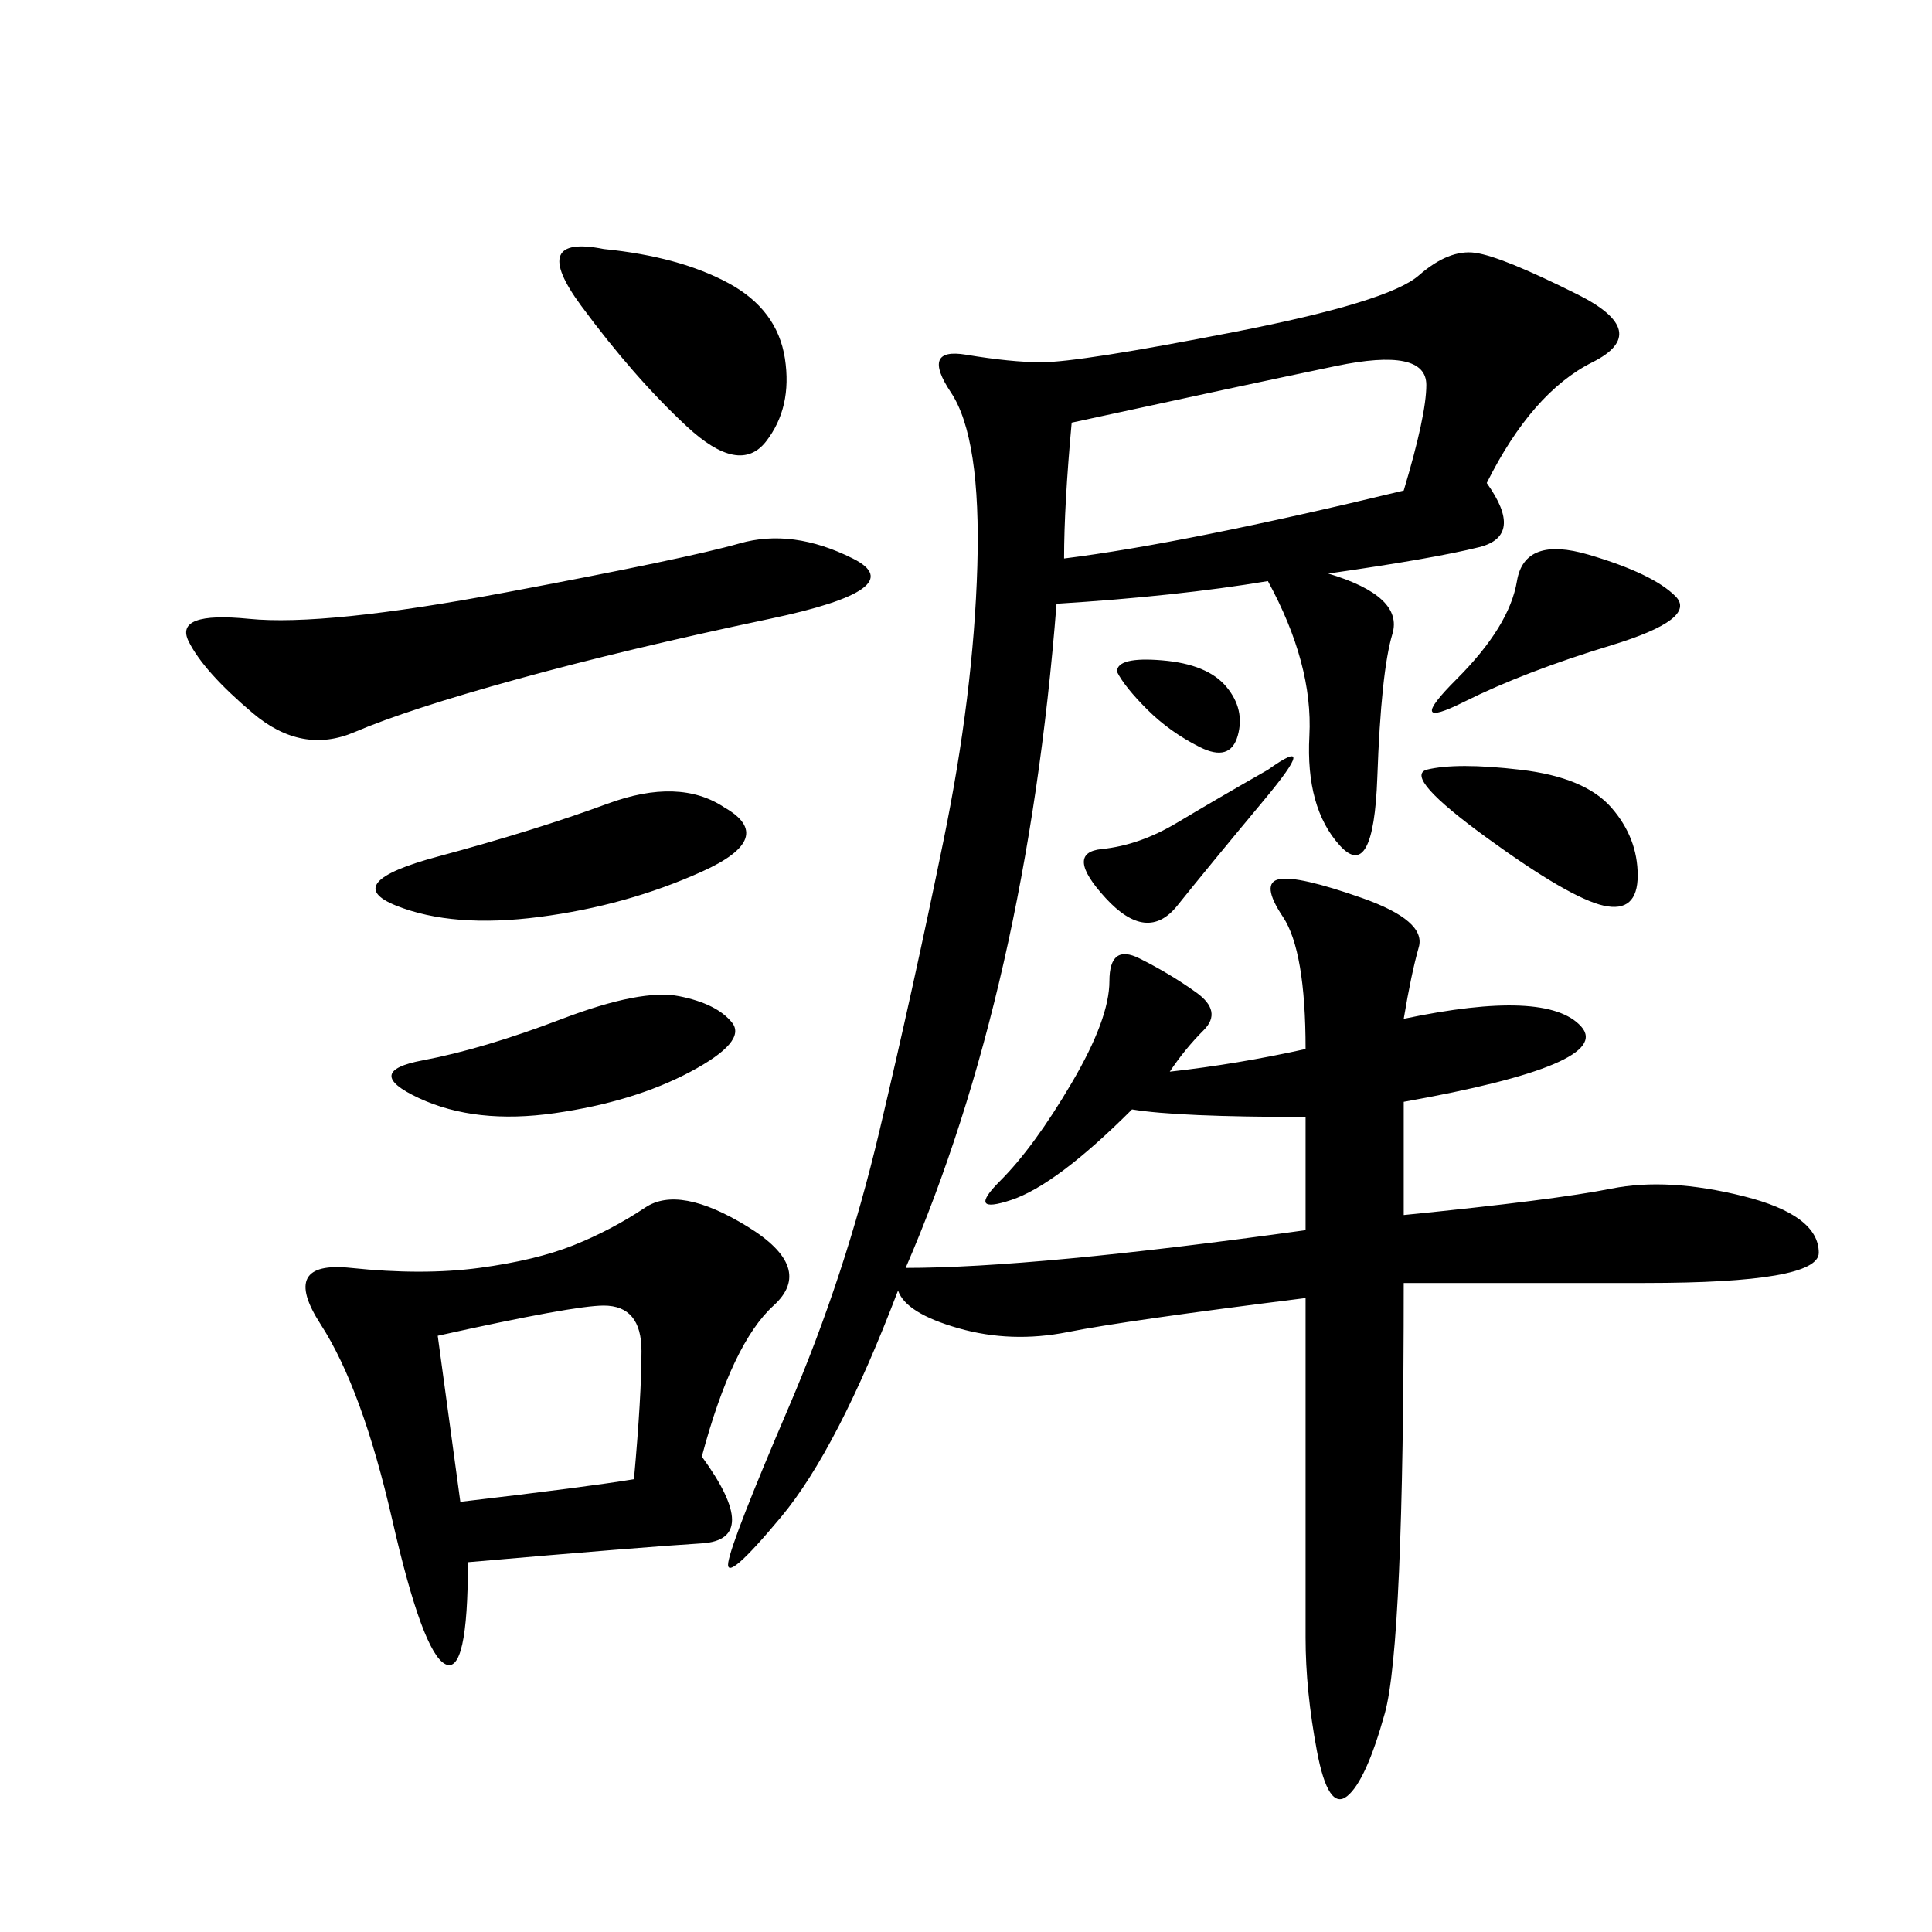 <svg xmlns="http://www.w3.org/2000/svg" xmlns:xlink="http://www.w3.org/1999/xlink" width="300" height="300"><path d="M230.86 75Q236.72 83.20 229.69 84.96Q222.66 86.72 206.25 89.06L206.25 89.06Q217.97 92.58 216.21 98.44Q214.45 104.30 213.87 120.70Q213.28 137.11 208.01 131.25Q202.73 125.39 203.32 114.26Q203.91 103.13 196.88 90.23L196.88 90.23Q182.81 92.58 164.06 93.75L164.06 93.75Q159.38 153.52 140.63 196.88L140.63 196.88Q160.55 196.88 202.73 191.02L202.73 191.02L202.73 173.44Q182.81 173.44 175.78 172.27L175.78 172.27Q164.06 183.98 157.03 186.33Q150 188.67 155.27 183.40Q160.55 178.13 166.41 168.16Q172.27 158.20 172.27 152.34L172.27 152.34Q172.27 146.48 176.95 148.83Q181.64 151.17 185.74 154.10Q189.84 157.03 186.91 159.96Q183.98 162.89 181.64 166.41L181.64 166.41Q192.19 165.23 202.73 162.89L202.73 162.89Q202.73 147.66 199.22 142.38Q195.70 137.11 198.63 136.52Q201.56 135.94 211.52 139.45Q221.48 142.97 220.31 147.07Q219.14 151.17 217.97 158.20L217.97 158.20Q240.23 153.52 245.51 159.38Q250.78 165.23 217.97 171.09L217.97 171.09L217.97 188.67Q241.41 186.33 250.20 184.57Q258.98 182.81 270.70 185.74Q282.42 188.67 282.42 194.53L282.42 194.53Q282.42 199.22 255.47 199.22L255.47 199.22L217.97 199.22Q217.97 255.47 215.04 266.02Q212.11 276.56 209.18 278.91Q206.25 281.25 204.49 271.88Q202.73 262.50 202.73 254.30L202.73 254.30L202.73 201.56Q174.61 205.08 165.82 206.84Q157.03 208.59 148.83 206.25Q140.63 203.91 139.45 200.39L139.45 200.39Q130.08 225 121.29 235.55Q112.50 246.09 113.09 242.58Q113.67 239.06 122.46 218.55Q131.25 198.05 136.52 175.78Q141.80 153.52 146.48 130.66Q151.17 107.81 151.76 87.89Q152.34 67.97 147.66 60.94Q142.97 53.91 150 55.08Q157.03 56.25 161.72 56.25L161.72 56.25Q167.58 56.25 191.60 51.56Q215.63 46.88 220.31 42.77Q225 38.67 229.10 39.26Q233.20 39.84 244.92 45.70Q256.64 51.56 247.27 56.25Q237.89 60.94 230.86 75L230.86 75ZM108.98 226.17Q118.36 239.06 108.98 239.65Q99.61 240.23 72.66 242.58L72.66 242.58Q72.66 260.16 69.14 258.40Q65.63 256.64 60.94 236.13Q56.25 215.63 49.80 205.66Q43.36 195.70 54.49 196.88Q65.63 198.05 74.41 196.88Q83.20 195.70 89.06 193.36Q94.92 191.02 100.20 187.50Q105.47 183.98 116.02 190.43Q126.56 196.88 120.12 202.73Q113.67 208.59 108.98 226.17L108.98 226.17ZM132.42 86.72Q141.80 91.41 119.53 96.09Q97.27 100.78 80.27 105.47Q63.28 110.16 55.08 113.67Q46.88 117.19 39.26 110.74Q31.64 104.30 29.30 99.61Q26.95 94.92 38.67 96.09Q50.39 97.27 78.52 91.99Q106.64 86.72 114.84 84.38Q123.05 82.03 132.42 86.72L132.42 86.72ZM166.41 65.63Q165.23 78.52 165.23 86.72L165.23 86.72Q183.98 84.38 217.97 76.17L217.97 76.17Q221.48 64.45 221.48 59.77L221.48 59.77Q221.48 53.91 207.42 56.84Q193.36 59.77 166.41 65.63L166.41 65.63ZM67.97 207.42L71.48 233.20Q91.41 230.86 98.44 229.69L98.44 229.69Q99.61 216.80 99.61 209.77L99.61 209.77Q99.61 202.73 93.75 202.73L93.75 202.73Q89.06 202.73 67.97 207.42L67.97 207.42ZM112.50 125.39Q120.70 130.08 108.98 135.35Q97.27 140.63 83.79 142.38Q70.31 144.14 61.52 140.63Q52.73 137.11 67.97 133.01Q83.20 128.91 94.34 124.80Q105.47 120.70 112.50 125.39L112.50 125.39ZM93.75 38.67Q105.47 39.84 113.09 43.95Q120.70 48.05 121.88 55.66Q123.05 63.28 118.95 68.55Q114.84 73.83 106.64 66.21Q98.44 58.59 90.23 47.46Q82.03 36.33 93.75 38.67L93.75 38.67ZM105.47 154.69Q111.33 155.86 113.67 158.79Q116.02 161.72 107.23 166.41Q98.44 171.09 86.13 172.85Q73.83 174.61 65.04 170.51Q56.25 166.41 65.63 164.65Q75 162.89 87.30 158.20Q99.61 153.52 105.47 154.69L105.47 154.69ZM221.48 119.53Q226.17 118.36 236.13 119.53Q246.09 120.70 250.20 125.39Q254.30 130.08 254.30 135.94L254.30 135.94Q254.30 141.80 249.02 140.63Q243.75 139.45 230.86 130.08Q217.97 120.70 221.48 119.53L221.48 119.53ZM235.55 90.23Q236.72 83.20 246.68 86.13Q256.64 89.06 260.16 92.58Q263.67 96.09 250.20 100.20Q236.72 104.30 227.34 108.98Q217.97 113.67 226.17 105.47Q234.38 97.27 235.55 90.23L235.55 90.23ZM196.88 119.53Q205.08 113.67 196.29 124.22Q187.50 134.77 182.81 140.63Q178.13 146.48 171.68 139.45Q165.23 132.42 171.09 131.84Q176.95 131.25 182.81 127.73Q188.67 124.22 196.88 119.53L196.88 119.53ZM173.44 104.30Q173.44 101.95 180.47 102.54Q187.50 103.13 190.43 106.64Q193.36 110.16 192.19 114.26Q191.02 118.36 186.33 116.02Q181.64 113.67 178.13 110.16Q174.61 106.64 173.44 104.30L173.44 104.30Z"/></svg>
